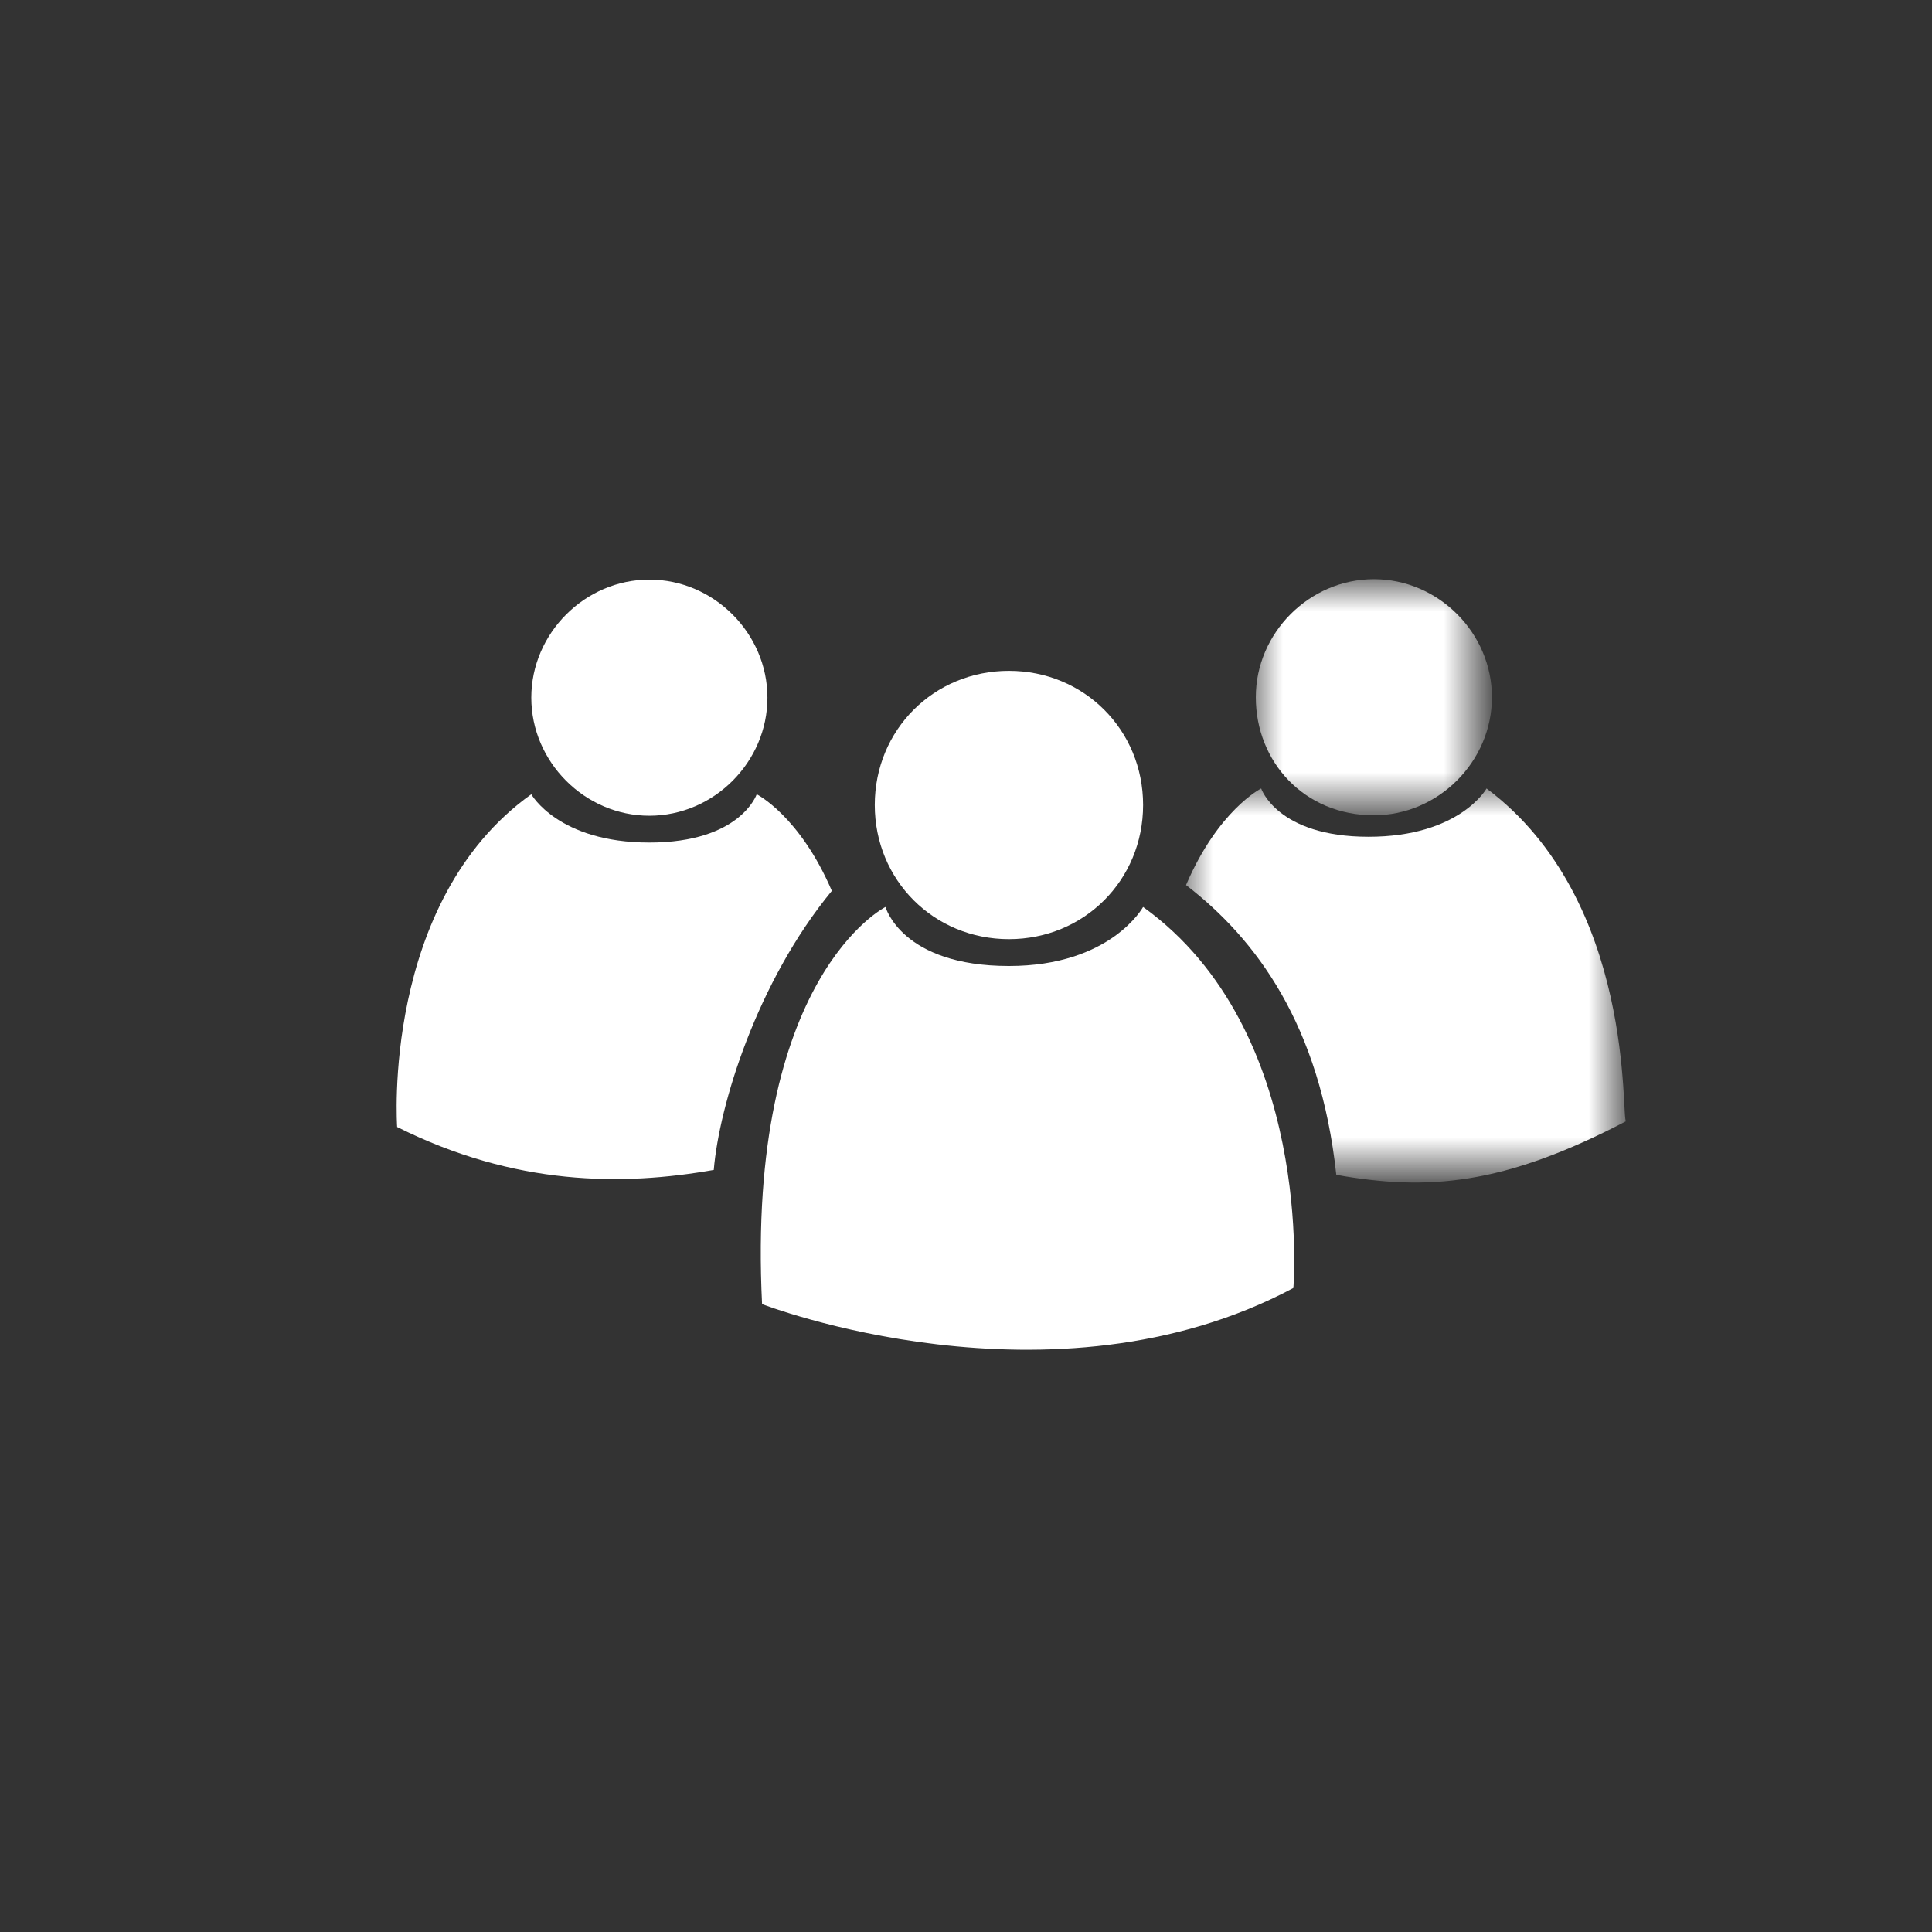 <?xml version="1.0" encoding="utf-8"?>
<!-- Generator: Adobe Illustrator 18.0.0, SVG Export Plug-In . SVG Version: 6.00 Build 0)  -->
<!DOCTYPE svg PUBLIC "-//W3C//DTD SVG 1.1//EN" "http://www.w3.org/Graphics/SVG/1.1/DTD/svg11.dtd">
<svg version="1.1" id="Layer_1" xmlns="http://www.w3.org/2000/svg" xmlns:xlink="http://www.w3.org/1999/xlink" x="0px" y="0px"
	 viewBox="0 0 36 36" enable-background="new 0 0 36 36" xml:space="preserve">
<rect x="0" y="0" width="36" height="36" fill="#333333" stroke="none"/>
<g id="assets_2_">
	<g id="Icon-Student-Org_1_" transform="translate(-0, -4)">
		<path id="Fill-1_1_" fill="#FFFFFF" d="M16.3,19c0-1.4,1.1-2.5,2.5-2.5c1.4,0,2.5,1.1,2.5,2.5s-1.1,2.5-2.5,2.5
			C17.4,21.5,16.3,20.4,16.3,19"/>
		<path id="Fill-3_1_" fill="#FFFFFF" d="M16.5,20.9c0,0-2.6,1.3-2.3,7.4c0,0,5.4,2.1,9.9-0.3c0,0,0.4-4.8-2.8-7.1
			c0,0-0.6,1.1-2.5,1.1C16.8,22,16.5,20.9,16.5,20.9"/>
		<g id="Group-7_1_" transform="translate(240, 0.892)">
			<defs>
				<filter id="Adobe_OpacityMaskFilter" filterUnits="userSpaceOnUse" x="-216.6" y="14" width="4.4" height="4.4">
					<feColorMatrix  type="matrix" values="1 0 0 0 0  0 1 0 0 0  0 0 1 0 0  0 0 0 1 0"/>
				</filter>
			</defs>
			<mask maskUnits="userSpaceOnUse" x="-216.6" y="14" width="4.4" height="4.4" id="mask-2_1_">
				<g filter="url(#Adobe_OpacityMaskFilter)">
					<polygon id="path-1_1_" fill="#FFFFFF" points="-216.6,14 -212.3,14 -212.3,18.3 -216.6,18.3 					"/>
				</g>
			</mask>
			<path id="Fill-5_1_" mask="url(#mask-2_1_)" fill="#FFFFFF" d="M-216.6,16.1c0-1.2,1-2.2,2.2-2.2c1.2,0,2.2,1,2.2,2.2
				c0,1.2-1,2.2-2.2,2.2C-215.7,18.3-216.6,17.3-216.6,16.1"/>
		</g>
		<g id="Group-10_1_" transform="translate(220, 60.892)">
			<defs>
				<filter id="Adobe_OpacityMaskFilter_1_" filterUnits="userSpaceOnUse" x="-197.9" y="-42.2" width="8.1" height="7.3">
					<feColorMatrix  type="matrix" values="1 0 0 0 0  0 1 0 0 0  0 0 1 0 0  0 0 0 1 0"/>
				</filter>
			</defs>
			<mask maskUnits="userSpaceOnUse" x="-197.9" y="-42.2" width="8.1" height="7.3" id="mask-4_1_">
				<g filter="url(#Adobe_OpacityMaskFilter_1_)">
					<polygon id="path-3_1_" fill="#FFFFFF" points="-189.8,-42.2 -189.8,-34.8 -197.9,-34.8 -197.9,-42.2 					"/>
				</g>
			</mask>
			<path id="Fill-8_1_" mask="url(#mask-4_1_)" fill="#FFFFFF" d="M-192.3-42.2c0,0-0.5,0.9-2.2,0.9c-1.7,0-2-0.9-2-0.9
				s-0.8,0.4-1.4,1.8c1.3,1,2.5,2.6,2.8,5.4c1.7,0.3,3.1,0.2,5.4-1C-189.8-36-189.5-40.1-192.3-42.2"/>
		</g>
		<path id="Fill-11_1_" fill="#FFFFFF" d="M14.3,17c0-1.2-1-2.2-2.2-2.2c-1.2,0-2.2,1-2.2,2.2c0,1.2,1,2.2,2.2,2.2
			C13.3,19.2,14.3,18.2,14.3,17"/>
		<path id="Fill-13_1_" fill="#FFFFFF" d="M9.9,18.8c0,0,0.5,0.9,2.2,0.9c1.7,0,2-0.9,2-0.9s0.8,0.4,1.4,1.8c-1.4,1.7-2.1,4-2.2,5.2
			c-1.7,0.3-3.7,0.3-5.9-0.8C7.4,25,7.1,20.8,9.9,18.8"/>
	</g>
</g>
</svg>
